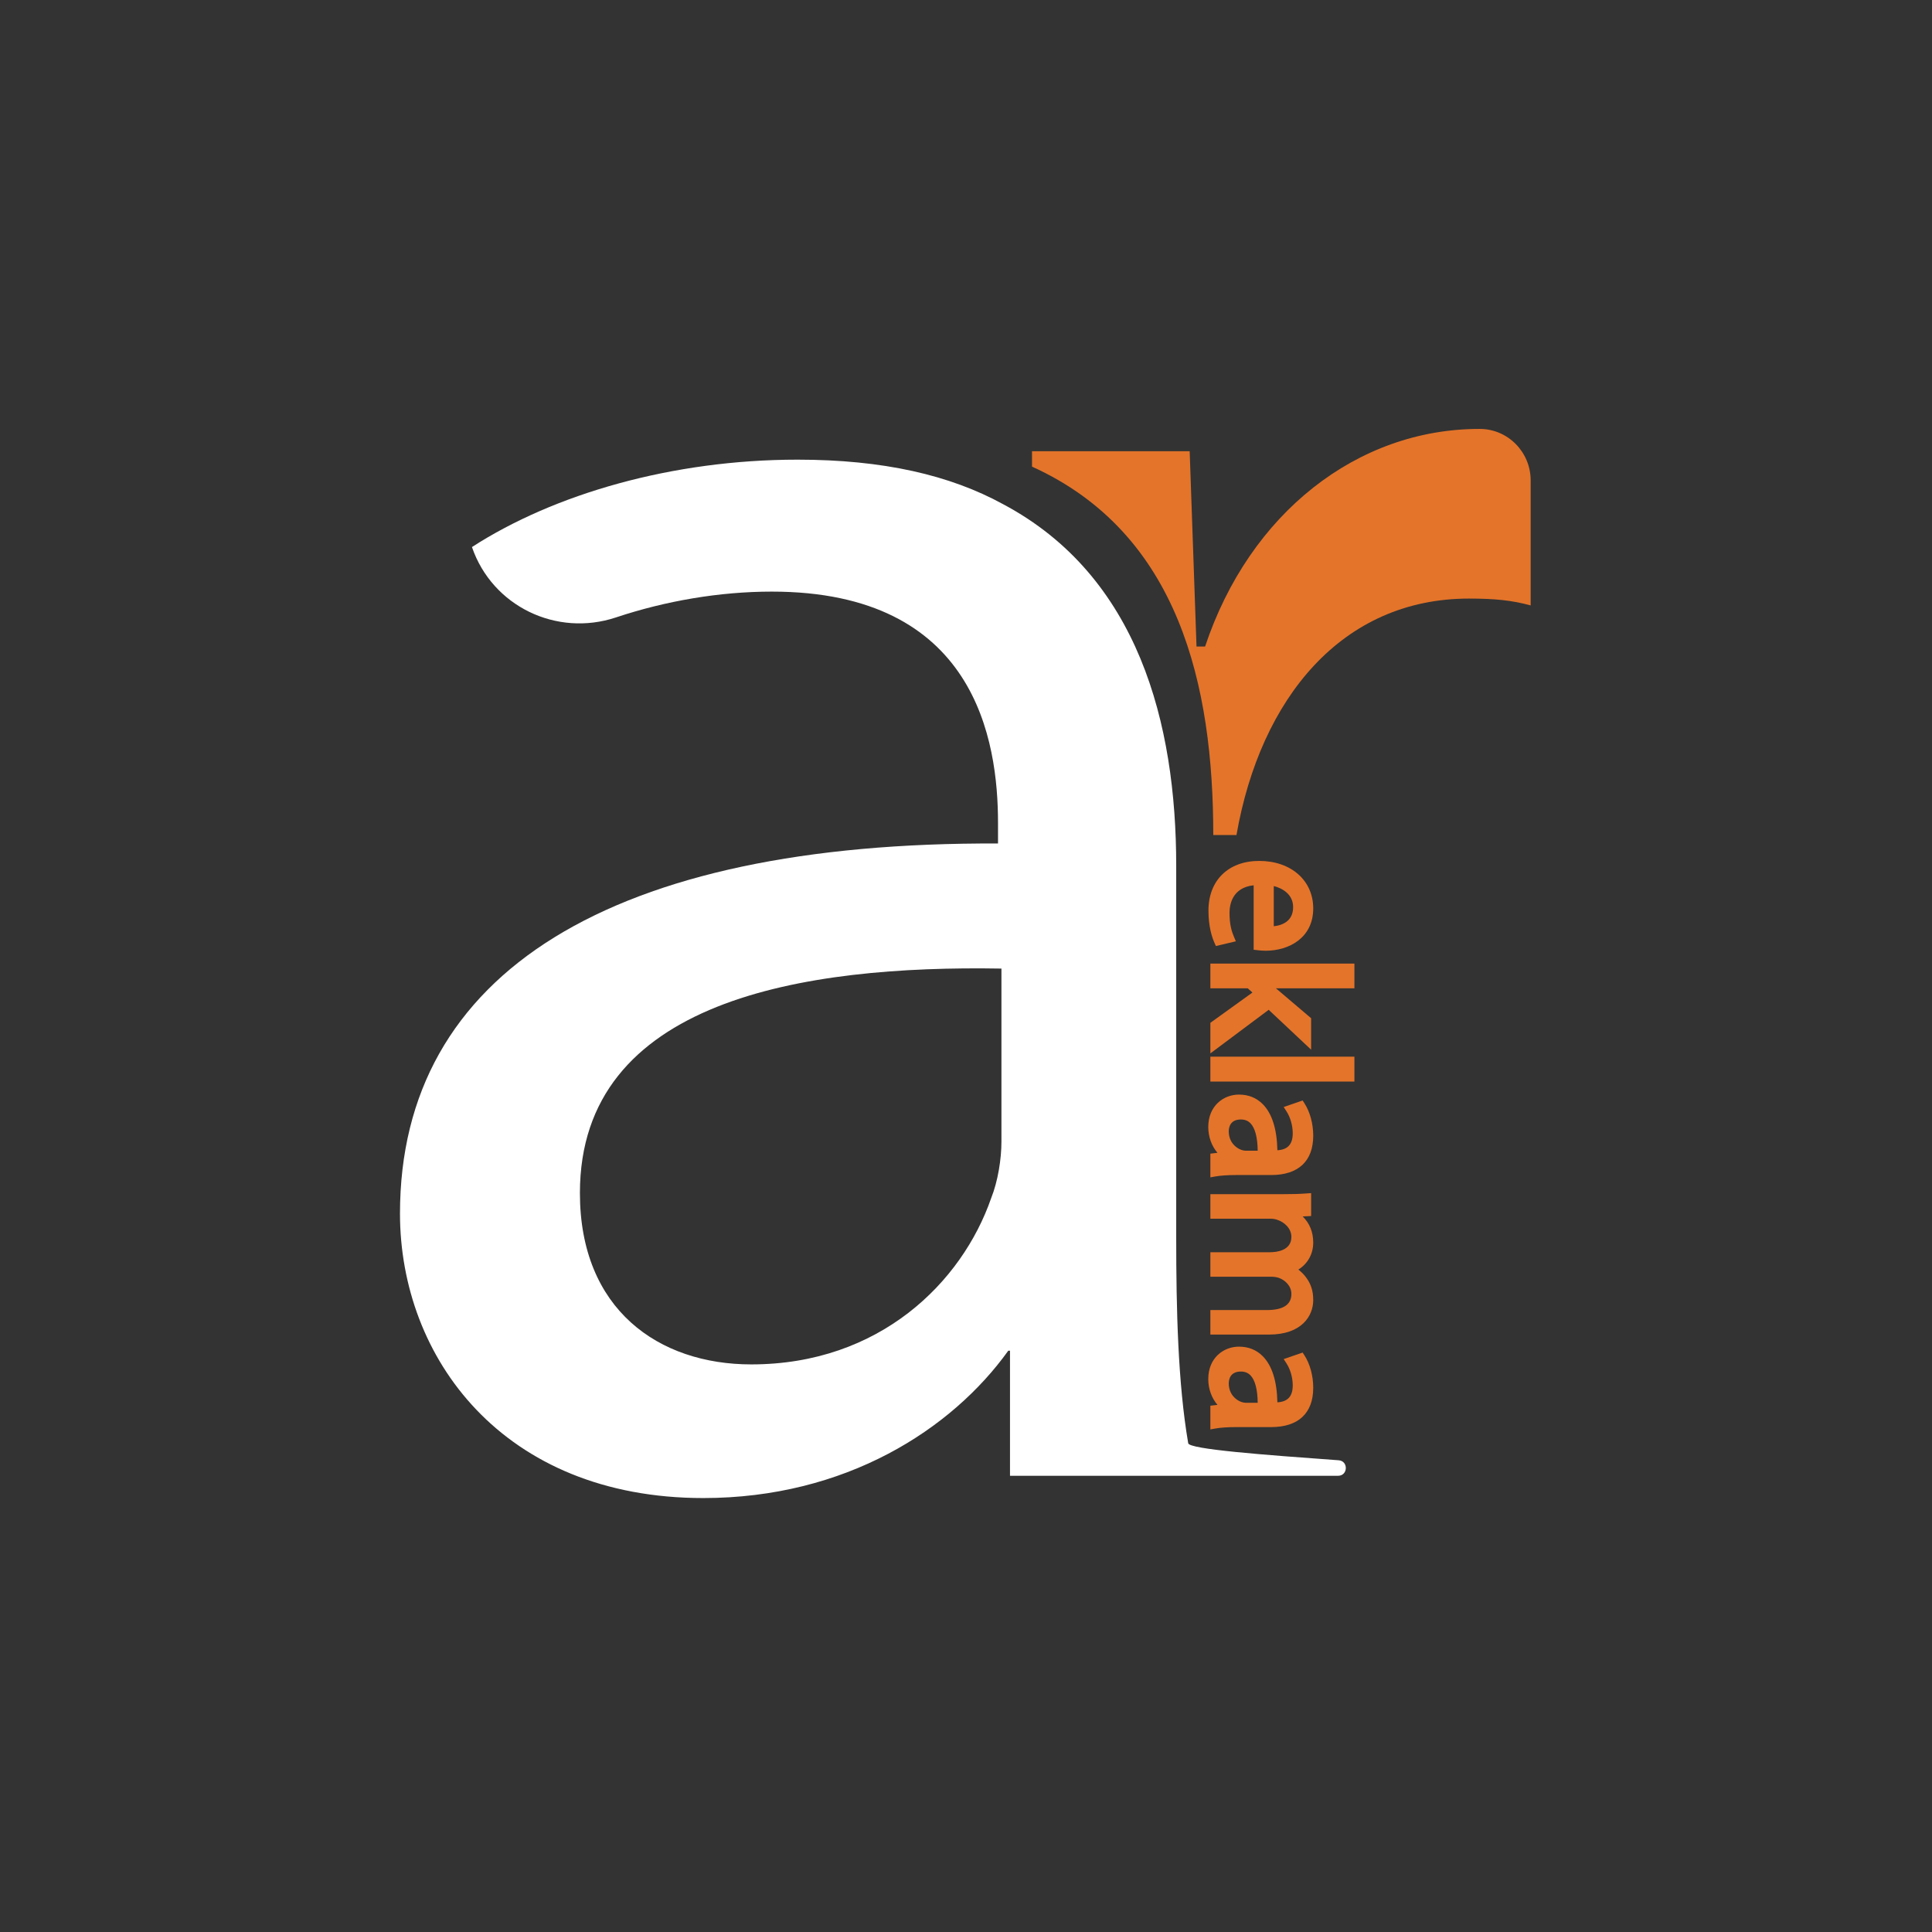 <svg xmlns="http://www.w3.org/2000/svg" width="512" height="512" viewBox="0 0 512 512" fill="none"><rect x="0" y="0" width="512" height="512" fill="#333333" stroke="none"/><path d="M337.563 245.464V234.811C339.856 235.392 342.69 237.004 342.69 240.384C342.69 241.855 342.25 243.031 341.386 243.881C340.26 244.987 338.664 245.351 337.563 245.464ZM322.232 250.711L327.515 249.454L327.022 248.293C326.406 246.842 325.837 245.065 325.837 241.907C325.837 239.854 326.485 235.222 332.233 234.612V251.693L333.382 251.822C333.841 251.876 334.532 251.957 335.38 251.957C341.67 251.957 348.02 248.489 348.02 240.74C348.02 233.328 342.133 228.151 333.705 228.151C325.534 228.151 320.254 233.312 320.254 241.299C320.254 245.452 321.133 248.274 321.871 249.909L322.232 250.711Z" fill="#E4742A"></path><path d="M320.761 286.624H358.933V280.027H320.761V286.624Z" fill="#E4742A"></path><path d="M333.304 304.949H330.101C329.79 304.949 329.396 304.876 329.024 304.752C327.46 304.218 325.634 302.607 325.634 299.822C325.634 298.877 325.946 296.675 328.833 296.675C329.89 296.675 330.724 297.002 331.38 297.673C332.604 298.922 333.263 301.425 333.304 304.949ZM345.21 291.641L340.193 293.371L340.931 294.513C341.969 296.117 342.588 298.292 342.588 300.33C342.588 303.226 341.291 304.669 338.519 304.833C338.4 299.188 337.094 295.074 334.629 292.597C332.967 290.924 330.845 290.077 328.325 290.077C324.289 290.077 320.204 293.024 320.204 298.655C320.204 301.256 321.09 303.689 322.641 305.508L320.761 305.725V312.012L322.018 311.784C323.44 311.526 325.356 311.395 327.716 311.395H336.903C344.071 311.395 348.019 307.7 348.019 300.989C348.019 297.793 347.16 294.64 345.664 292.339L345.21 291.641Z" fill="#E4742A"></path><path d="M348.019 329.314C348.019 326.511 347.079 324.186 345.219 322.37L347.462 322.256V316.187L346.316 316.272C344.443 316.413 342.478 316.471 339.745 316.471H320.762V322.969H336.65C337.344 322.969 337.966 323.067 338.507 323.273C340.302 323.844 342.232 325.502 342.232 327.79C342.232 331.456 338.257 331.851 336.547 331.851H320.762V338.349H337.004C337.627 338.349 338.337 338.461 338.888 338.644C340.553 339.225 342.232 340.771 342.232 342.917C342.232 345.746 340.047 347.18 335.736 347.18H320.762V353.677H336.294C344.948 353.677 348.019 348.755 348.019 344.54C348.019 342.109 347.42 340.235 346.08 338.469C345.524 337.73 344.846 337.046 344.08 336.448C346.547 334.915 348.019 332.312 348.019 329.314Z" fill="#E4742A"></path><path d="M333.304 371.748H330.101C329.79 371.748 329.396 371.675 329.024 371.551C327.46 371.017 325.634 369.406 325.634 366.621C325.634 365.676 325.946 363.474 328.833 363.474C329.89 363.474 330.724 363.801 331.38 364.472C332.604 365.72 333.263 368.224 333.304 371.748ZM345.21 358.44L340.193 360.17L340.931 361.312C341.969 362.916 342.588 365.091 342.588 367.128C342.588 370.025 341.291 371.468 338.519 371.632C338.4 365.987 337.094 361.873 334.629 359.396C332.967 357.723 330.845 356.876 328.325 356.876C324.289 356.876 320.204 359.823 320.204 365.454C320.204 368.055 321.09 370.488 322.641 372.307L320.761 372.524V378.811L322.018 378.583C323.44 378.325 325.356 378.194 327.716 378.194H336.903C344.071 378.194 348.019 374.499 348.019 367.788C348.019 364.592 347.16 361.439 345.664 359.138L345.21 358.44Z" fill="#E4742A"></path><path d="M320.762 255.359V261.906H330.656L331.908 263.032L320.762 271.055V279.159L336.216 267.61L347.461 278.176V269.839L338.596 262.303C338.442 262.176 338.281 262.043 338.113 261.906H358.933V255.359H320.762Z" fill="#E4742A"></path><path d="M265.39 302.548C265.39 307.088 264.484 312.992 262.665 317.532C254.946 339.785 233.15 361.581 199.093 361.581C174.569 361.581 153.683 347.05 153.683 316.171C153.683 264.858 213.169 255.775 265.39 256.684V302.548ZM314.888 382.47C312.163 366.575 311.708 347.05 311.708 327.978V229.439C311.708 191.748 301.717 152.696 265.844 133.622C251.767 125.903 234.057 121.814 211.352 121.814C178.203 121.814 146.87 130.897 125.073 144.974C130.457 160.676 147.501 168.87 163.249 163.621C176.352 159.253 190.665 156.782 204.541 156.782C258.58 156.782 264.484 196.287 264.484 218.086V223.536C162.31 223.081 106 257.593 106 321.62C106 359.766 133.247 397 186.377 397C224.068 397 252.222 378.837 267.208 357.947H267.66V391.098H272.657H314.888H354.597C357.246 391.098 357.388 387.177 354.746 386.986C335.006 385.557 315.117 384.071 314.888 382.47Z" fill="white"></path><path d="M327.677 221.294C334.035 184.967 355.687 158.629 389.291 158.629C396.104 158.629 400.643 159.079 405.641 160.444V127.303C405.641 119.84 399.644 113.683 392.181 113.67C392.127 113.67 392.072 113.67 392.018 113.67C359.776 113.67 331.168 135.923 319.36 171.341H317.09L315.275 119.574H273.495V123.661C312.55 141.372 321.531 181.785 321.531 221.294" fill="#E4742A"></path></svg>
